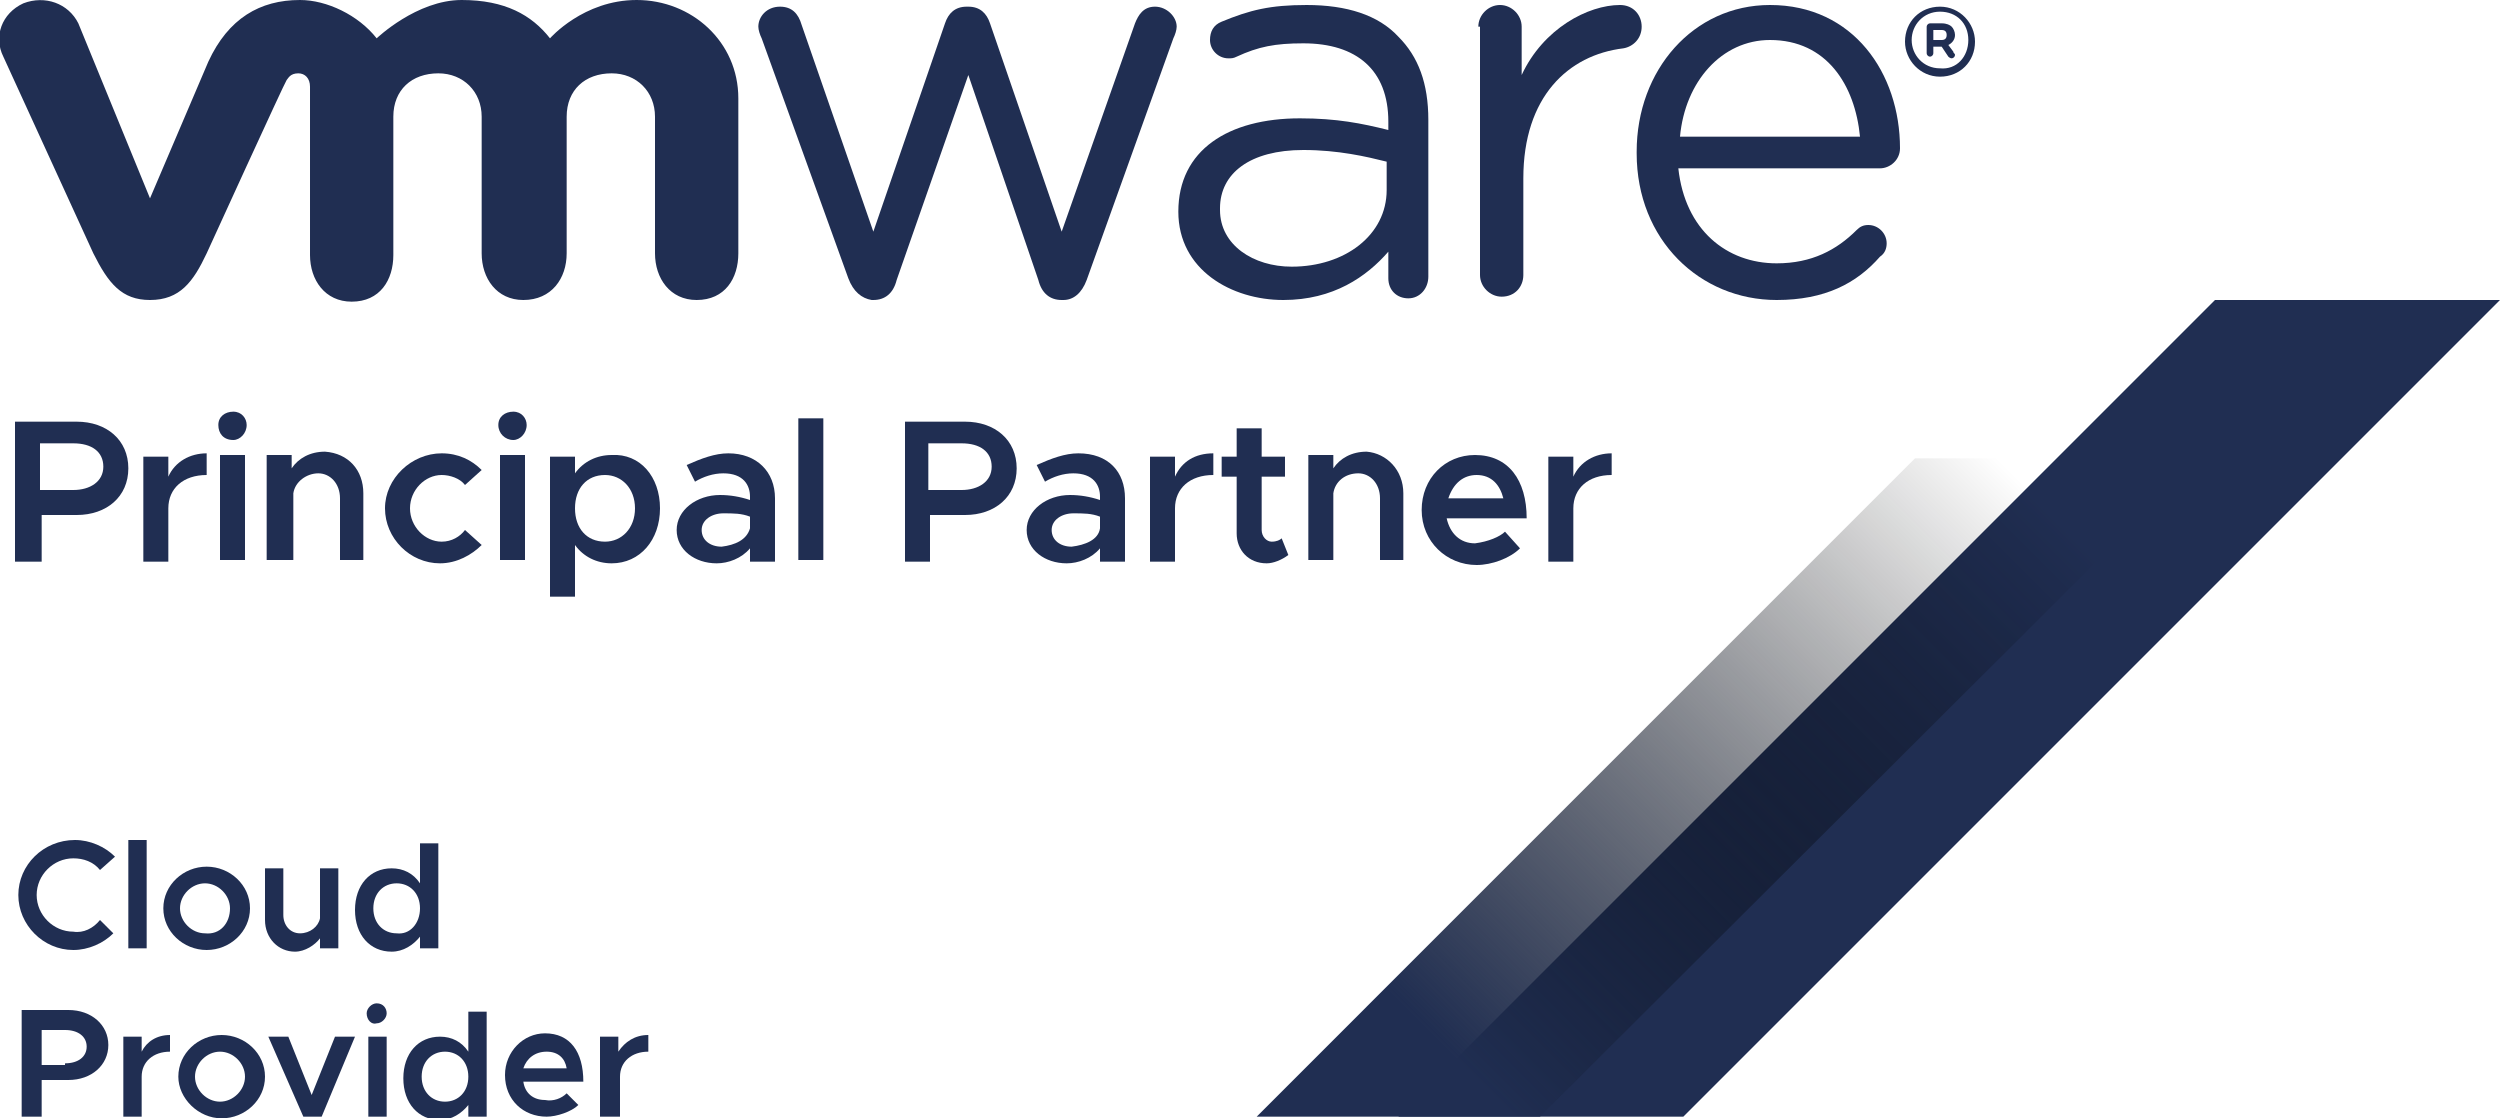 <?xml version="1.0" encoding="UTF-8"?> <svg xmlns="http://www.w3.org/2000/svg" xmlns:xlink="http://www.w3.org/1999/xlink" version="1.1" id="VMware_Principal_Partner_HC_-_Live" x="0px" y="0px" viewBox="0 0 150 67.1" style="enable-background:new 0 0 150 67.1;" xml:space="preserve"> <style type="text/css"> .st0{fill:#202E52;} .st1{fill:none;stroke:#231F20;stroke-miterlimit:10;} .st2{fill:url(#SVGID_1_);} </style> <g> <polygon class="st0" points="150,18 132.9,18 83.9,67 101,67 "></polygon> <g id="vmware_logo_gray_3_"> <g id="vmware_logo_gray_4_"> <g> <path class="st0" d="M50.9,16.7L45.7,2.3c-0.1-0.2-0.2-0.5-0.2-0.7c0-0.6,0.5-1.2,1.3-1.2c0.7,0,1.1,0.4,1.3,1.1l4.3,12.4 l4.3-12.5c0.2-0.6,0.6-1,1.3-1h0.1c0.7,0,1.1,0.4,1.3,1l4.3,12.5l4.4-12.5c0.2-0.5,0.5-1,1.2-1c0.7,0,1.3,0.6,1.3,1.2 c0,0.2-0.1,0.5-0.2,0.7l-5.2,14.5c-0.3,0.8-0.8,1.2-1.4,1.2h-0.1c-0.7,0-1.2-0.4-1.4-1.2L58.1,4.5l-4.3,12.3 c-0.2,0.8-0.7,1.2-1.4,1.2h-0.1C51.7,17.9,51.2,17.5,50.9,16.7"></path> <path class="st0" d="M88.7,1.6c0-0.7,0.6-1.3,1.3-1.3c0.7,0,1.3,0.6,1.3,1.3v2.9c1.3-2.8,4-4.2,5.9-4.2c0.8,0,1.3,0.6,1.3,1.3 c0,0.7-0.5,1.2-1.1,1.3c-3.3,0.4-6,2.9-6,7.8v5.8c0,0.7-0.5,1.3-1.3,1.3c-0.7,0-1.3-0.6-1.3-1.3V1.6"></path> <path class="st0" d="M106.6,18c-4.6,0-8.4-3.6-8.4-8.8V9.1c0-4.9,3.4-8.8,8-8.8c5,0,7.8,4.1,7.8,8.6c0,0.7-0.6,1.2-1.2,1.2 h-12.1c0.4,3.7,2.9,5.7,5.9,5.7c2.1,0,3.6-0.8,4.8-2c0.2-0.2,0.4-0.3,0.7-0.3c0.6,0,1.1,0.5,1.1,1.1c0,0.3-0.1,0.6-0.4,0.8 C111.4,17,109.5,18,106.6,18 M111.6,8.2c-0.3-3.1-2-5.8-5.4-5.8c-2.9,0-5.1,2.5-5.4,5.8H111.6z"></path> <path class="st0" d="M70.7,12.7L70.7,12.7c0-3.7,3-5.6,7.3-5.6c2.2,0,3.7,0.3,5.3,0.7V7.3c0-3.1-1.9-4.7-5.1-4.7 c-1.7,0-2.7,0.2-4,0.8c-0.2,0.1-0.3,0.1-0.5,0.1c-0.6,0-1.1-0.5-1.1-1.1c0-0.5,0.2-0.9,0.7-1.1c1.7-0.7,2.9-1,5.1-1 c2.4,0,4.3,0.6,5.5,1.9c1.2,1.2,1.8,2.8,1.8,5v9.4c0,0.7-0.5,1.3-1.2,1.3c-0.7,0-1.2-0.5-1.2-1.2v-1.6C82,16.6,80,18,77,18 C73.9,18,70.7,16.2,70.7,12.7 M83.2,11.4V9.7C82,9.4,80.3,9,78.2,9c-3.2,0-5,1.4-5,3.5v0.1c0,2.1,2,3.4,4.3,3.4 C80.7,16,83.2,14.1,83.2,11.4"></path> <path class="st0" d="M4.7,1.4C4.1,0.2,2.7-0.3,1.4,0.2c-1.3,0.6-1.8,2-1.2,3.2l5.4,11.8c0.9,1.8,1.7,2.8,3.4,2.8 c1.8,0,2.6-1.1,3.4-2.8c0,0,4.7-10.3,4.8-10.4c0.1-0.1,0.2-0.4,0.7-0.4c0.4,0,0.7,0.3,0.7,0.8v10.1c0,1.5,0.9,2.8,2.5,2.8 c1.7,0,2.5-1.3,2.5-2.8V7c0-1.6,1.1-2.6,2.7-2.6c1.5,0,2.6,1.1,2.6,2.6v8.2c0,1.5,0.9,2.8,2.5,2.8c1.7,0,2.6-1.3,2.6-2.8V7 c0-1.6,1.1-2.6,2.7-2.6c1.5,0,2.6,1.1,2.6,2.6v8.2c0,1.5,0.9,2.8,2.5,2.8c1.7,0,2.5-1.3,2.5-2.8V5.9c0-3.4-2.8-5.9-6.1-5.9 C35,0,33,2.3,33,2.3C31.9,0.9,30.3,0,27.7,0c-2.7,0-5.1,2.3-5.1,2.3c-1.1-1.4-3-2.3-4.6-2.3c-2.4,0-4.3,1.1-5.5,3.7l-3.5,8.2 L4.7,1.4"></path> <path class="st0" d="M114.3,2.5L114.3,2.5c0-1.2,0.9-2.1,2.1-2.1c1.2,0,2.1,1,2.1,2.1v0c0,1.2-0.9,2.1-2.1,2.1 C115.2,4.6,114.3,3.6,114.3,2.5 M118.1,2.4L118.1,2.4c0-1-0.7-1.7-1.7-1.7c-1,0-1.7,0.8-1.7,1.7v0c0,0.9,0.7,1.7,1.7,1.7 C117.4,4.2,118.1,3.4,118.1,2.4"></path> <path class="st0" d="M115.6,1.6c0-0.1,0.1-0.2,0.2-0.2h0.7c0.3,0,0.5,0.1,0.6,0.2c0.1,0.1,0.2,0.3,0.2,0.5v0 c0,0.3-0.2,0.5-0.4,0.6l0.3,0.4c0,0.1,0.1,0.1,0.1,0.2c0,0.1-0.1,0.2-0.2,0.2c-0.1,0-0.2-0.1-0.2-0.1l-0.4-0.6H116v0.4 c0,0.1-0.1,0.2-0.2,0.2c-0.1,0-0.2-0.1-0.2-0.2V1.6z M116.5,2.4c0.2,0,0.3-0.1,0.3-0.3v0c0-0.2-0.1-0.3-0.3-0.3H116v0.6H116.5z"></path> </g> </g> </g> <path class="st1" d="M145.4,18.8"></path> <linearGradient id="SVGID_1_" gradientUnits="userSpaceOnUse" x1="87.367" y1="63.561" x2="121.653" y2="29.275"> <stop offset="0" style="stop-color:#202E52"></stop> <stop offset="1.483631e-02" style="stop-color:#1F2D50;stop-opacity:0.985"></stop> <stop offset="0.455" style="stop-color:#0E1525;stop-opacity:0.545"></stop> <stop offset="0.798" style="stop-color:#04060A;stop-opacity:0.202"></stop> <stop offset="1" style="stop-color:#000000;stop-opacity:0"></stop> </linearGradient> <polygon class="st2" points="132,27.5 114.9,27.5 75.4,67 92.4,67 "></polygon> <g> <path class="st0" d="M0.9,25.3h3.7c1.8,0,3.1,1.1,3.1,2.8s-1.3,2.8-3.1,2.8H2.5v2.8H0.9V25.3z M4.4,29.4c1,0,1.8-0.5,1.8-1.4 c0-0.9-0.7-1.4-1.8-1.4h-2v2.8H4.4z"></path> <path class="st0" d="M12.4,27.2v1.3c-1.4,0-2.3,0.8-2.3,2v3.2H8.6v-6.3h1.5v1.2C10.5,27.7,11.4,27.2,12.4,27.2z"></path> <path class="st0" d="M13.1,25.5c0-0.5,0.4-0.8,0.9-0.8c0.5,0,0.8,0.4,0.8,0.8c0,0.5-0.4,0.9-0.8,0.9C13.4,26.4,13.1,26,13.1,25.5z M13.2,27.3h1.5v6.3h-1.5V27.3z"></path> <path class="st0" d="M21.8,29.6v4h-1.4v-3.7c0-0.9-0.6-1.5-1.3-1.5s-1.4,0.5-1.5,1.2v4H16v-6.3h1.5v0.8c0.4-0.6,1.1-1,2-1 C20.9,27.2,21.8,28.2,21.8,29.6z"></path> <path class="st0" d="M23.1,30.5c0-1.8,1.6-3.3,3.4-3.3c1,0,1.8,0.4,2.4,1l-1,0.9c-0.3-0.4-0.9-0.6-1.4-0.6c-1,0-1.9,0.9-1.9,2 c0,1.1,0.9,2,1.9,2c0.6,0,1.1-0.3,1.4-0.7l1,0.9c-0.6,0.6-1.5,1.1-2.5,1.1C24.6,33.8,23.1,32.3,23.1,30.5z"></path> <path class="st0" d="M29.9,25.5c0-0.5,0.4-0.8,0.9-0.8c0.5,0,0.8,0.4,0.8,0.8c0,0.5-0.4,0.9-0.8,0.9C30.3,26.4,29.9,26,29.9,25.5z M30,27.3h1.5v6.3H30V27.3z"></path> <path class="st0" d="M39.6,30.5c0,1.9-1.2,3.3-2.9,3.3c-0.9,0-1.7-0.4-2.2-1.1v3.1H33v-8.4h1.5v1c0.5-0.7,1.3-1.1,2.2-1.1 C38.4,27.2,39.6,28.6,39.6,30.5z M38.1,30.5c0-1.2-0.8-2-1.8-2c-1.1,0-1.8,0.8-1.8,2c0,1.2,0.7,2,1.8,2 C37.3,32.5,38.1,31.7,38.1,30.5z"></path> <path class="st0" d="M46.5,29.9v3.8H45v-0.8c-0.5,0.6-1.3,0.9-2,0.9c-1.3,0-2.4-0.8-2.4-2c0-1.2,1.2-2.1,2.6-2.1 c0.6,0,1.2,0.1,1.8,0.3v-0.2c0-0.7-0.4-1.4-1.6-1.4c-0.6,0-1.2,0.2-1.7,0.5l-0.5-1c0.9-0.4,1.7-0.7,2.5-0.7 C45.4,27.2,46.5,28.3,46.5,29.9z M45,31.7V31c-0.5-0.2-1-0.2-1.6-0.2c-0.7,0-1.3,0.4-1.3,1c0,0.6,0.5,1,1.2,1 C44.1,32.7,44.8,32.4,45,31.7z"></path> <path class="st0" d="M47.9,25.1h1.5v8.5h-1.5V25.1z"></path> <path class="st0" d="M54.2,25.3h3.7c1.8,0,3.1,1.1,3.1,2.8s-1.3,2.8-3.1,2.8h-2.1v2.8h-1.5V25.3z M57.7,29.4c1,0,1.8-0.5,1.8-1.4 c0-0.9-0.7-1.4-1.8-1.4h-2v2.8H57.7z"></path> <path class="st0" d="M67.5,29.9v3.8H66v-0.8c-0.5,0.6-1.3,0.9-2,0.9c-1.3,0-2.4-0.8-2.4-2c0-1.2,1.2-2.1,2.6-2.1 c0.6,0,1.2,0.1,1.8,0.3v-0.2c0-0.7-0.4-1.4-1.6-1.4c-0.6,0-1.2,0.2-1.7,0.5l-0.5-1c0.9-0.4,1.7-0.7,2.5-0.7 C66.5,27.2,67.5,28.3,67.5,29.9z M66,31.7V31c-0.5-0.2-1-0.2-1.6-0.2c-0.7,0-1.3,0.4-1.3,1c0,0.6,0.5,1,1.2,1 C65.1,32.7,65.9,32.4,66,31.7z"></path> <path class="st0" d="M72.8,27.2v1.3c-1.4,0-2.3,0.8-2.3,2v3.2H69v-6.3h1.5v1.2C70.9,27.7,71.7,27.2,72.8,27.2z"></path> <path class="st0" d="M77.3,33.3c-0.4,0.3-0.9,0.5-1.3,0.5c-1.1,0-1.8-0.8-1.8-1.8v-3.4h-0.9v-1.2h0.9v-1.7h1.5v1.7h1.4v1.2h-1.4 v3.2c0,0.4,0.3,0.7,0.6,0.7c0.3,0,0.5-0.1,0.6-0.2L77.3,33.3z"></path> <path class="st0" d="M84.2,29.6v4h-1.4v-3.7c0-0.9-0.6-1.5-1.3-1.5c-0.8,0-1.4,0.5-1.5,1.2v4h-1.5v-6.3h1.5v0.8c0.4-0.6,1.1-1,2-1 C83.2,27.2,84.2,28.2,84.2,29.6z"></path> <path class="st0" d="M90.3,31.9l0.9,1c-0.6,0.6-1.7,1-2.6,1c-1.8,0-3.3-1.4-3.3-3.3c0-1.9,1.4-3.3,3.2-3.3c2,0,3.1,1.5,3.1,3.8 h-4.8c0.2,0.9,0.8,1.5,1.7,1.5C89.3,32.5,90,32.2,90.3,31.9z M86.9,29.9h3.3c-0.2-0.8-0.7-1.4-1.6-1.4 C87.8,28.5,87.2,29,86.9,29.9z"></path> <path class="st0" d="M96.7,27.2v1.3c-1.4,0-2.3,0.8-2.3,2v3.2h-1.5v-6.3h1.5v1.2C94.8,27.7,95.7,27.2,96.7,27.2z"></path> </g> <g> <path class="st0" d="M1.1,53.7c0-1.8,1.5-3.3,3.4-3.3c0.9,0,1.8,0.4,2.4,1L6,52.2c-0.4-0.5-1-0.7-1.6-0.7c-1.2,0-2.2,1-2.2,2.2 c0,1.2,1,2.2,2.2,2.2C5,56,5.6,55.7,6,55.2L6.8,56c-0.6,0.6-1.5,1-2.4,1C2.6,57,1.1,55.5,1.1,53.7z"></path> <path class="st0" d="M7.7,50.4h1.1v6.5H7.7V50.4z"></path> <path class="st0" d="M9.8,54.5c0-1.4,1.2-2.5,2.6-2.5s2.6,1.1,2.6,2.5c0,1.4-1.2,2.5-2.6,2.5S9.8,55.9,9.8,54.5z M13.8,54.5 c0-0.8-0.7-1.5-1.5-1.5c-0.8,0-1.5,0.7-1.5,1.5c0,0.8,0.7,1.5,1.5,1.5C13.2,56.1,13.8,55.4,13.8,54.5z"></path> <path class="st0" d="M20.3,52.1v4.8h-1.1v-0.6c-0.3,0.4-0.9,0.8-1.5,0.8c-1,0-1.8-0.8-1.8-1.9v-3.1H17v2.8c0,0.6,0.4,1.1,1,1.1 s1.1-0.4,1.2-0.9v-3H20.3z"></path> <path class="st0" d="M26.3,50.4v6.5h-1.1v-0.7c-0.4,0.5-1,0.9-1.7,0.9c-1.3,0-2.2-1-2.2-2.5c0-1.5,0.9-2.5,2.2-2.5 c0.7,0,1.3,0.3,1.7,0.9v-2.4H26.3z M25.2,54.5c0-0.9-0.6-1.5-1.4-1.5c-0.8,0-1.4,0.6-1.4,1.5c0,0.9,0.6,1.5,1.4,1.5 C24.6,56.1,25.2,55.4,25.2,54.5z"></path> <path class="st0" d="M1.3,60.6h2.8c1.4,0,2.4,0.9,2.4,2.1c0,1.2-1,2.1-2.4,2.1H2.5V67H1.3V60.6z M3.9,63.8c0.8,0,1.3-0.4,1.3-1 c0-0.6-0.5-1-1.3-1H2.5v2.1H3.9z"></path> <path class="st0" d="M10.2,62.1v1c-1,0-1.7,0.6-1.7,1.5V67H7.4v-4.8h1.1v0.9C8.8,62.5,9.4,62.1,10.2,62.1z"></path> <path class="st0" d="M10.7,64.6c0-1.4,1.2-2.5,2.6-2.5s2.6,1.1,2.6,2.5c0,1.4-1.2,2.5-2.6,2.5S10.7,65.9,10.7,64.6z M14.7,64.6 c0-0.8-0.7-1.5-1.5-1.5c-0.8,0-1.5,0.7-1.5,1.5c0,0.8,0.7,1.5,1.5,1.5C14,66.1,14.7,65.4,14.7,64.6z"></path> <path class="st0" d="M16.1,62.2h1.2l1.4,3.5l1.4-3.5h1.2l-2,4.8h-1.1L16.1,62.2z"></path> <path class="st0" d="M22,60.8c0-0.3,0.3-0.6,0.6-0.6c0.4,0,0.6,0.3,0.6,0.6c0,0.3-0.3,0.6-0.6,0.6C22.3,61.5,22,61.2,22,60.8z M22.1,62.2h1.1V67h-1.1V62.2z"></path> <path class="st0" d="M29.2,60.5V67h-1.1v-0.7c-0.4,0.5-1,0.9-1.7,0.9c-1.3,0-2.2-1-2.2-2.5c0-1.5,0.9-2.5,2.2-2.5 c0.7,0,1.3,0.3,1.7,0.9v-2.4H29.2z M28.1,64.6c0-0.9-0.6-1.5-1.4-1.5c-0.8,0-1.4,0.6-1.4,1.5c0,0.9,0.6,1.5,1.4,1.5 C27.5,66.1,28.1,65.5,28.1,64.6z"></path> <path class="st0" d="M34,65.6l0.7,0.7c-0.4,0.4-1.3,0.7-1.9,0.7c-1.4,0-2.5-1-2.5-2.5c0-1.4,1.1-2.5,2.4-2.5 c1.5,0,2.3,1.1,2.3,2.9h-3.6c0.1,0.7,0.6,1.1,1.3,1.1C33.2,66.1,33.7,65.9,34,65.6z M31.4,64.1H34c-0.1-0.6-0.5-1-1.2-1 C32.1,63.1,31.6,63.5,31.4,64.1z"></path> <path class="st0" d="M38.9,62.1v1c-1,0-1.7,0.6-1.7,1.5V67H36v-4.8h1.1v0.9C37.5,62.5,38.1,62.1,38.9,62.1z"></path> </g> </g> </svg> 